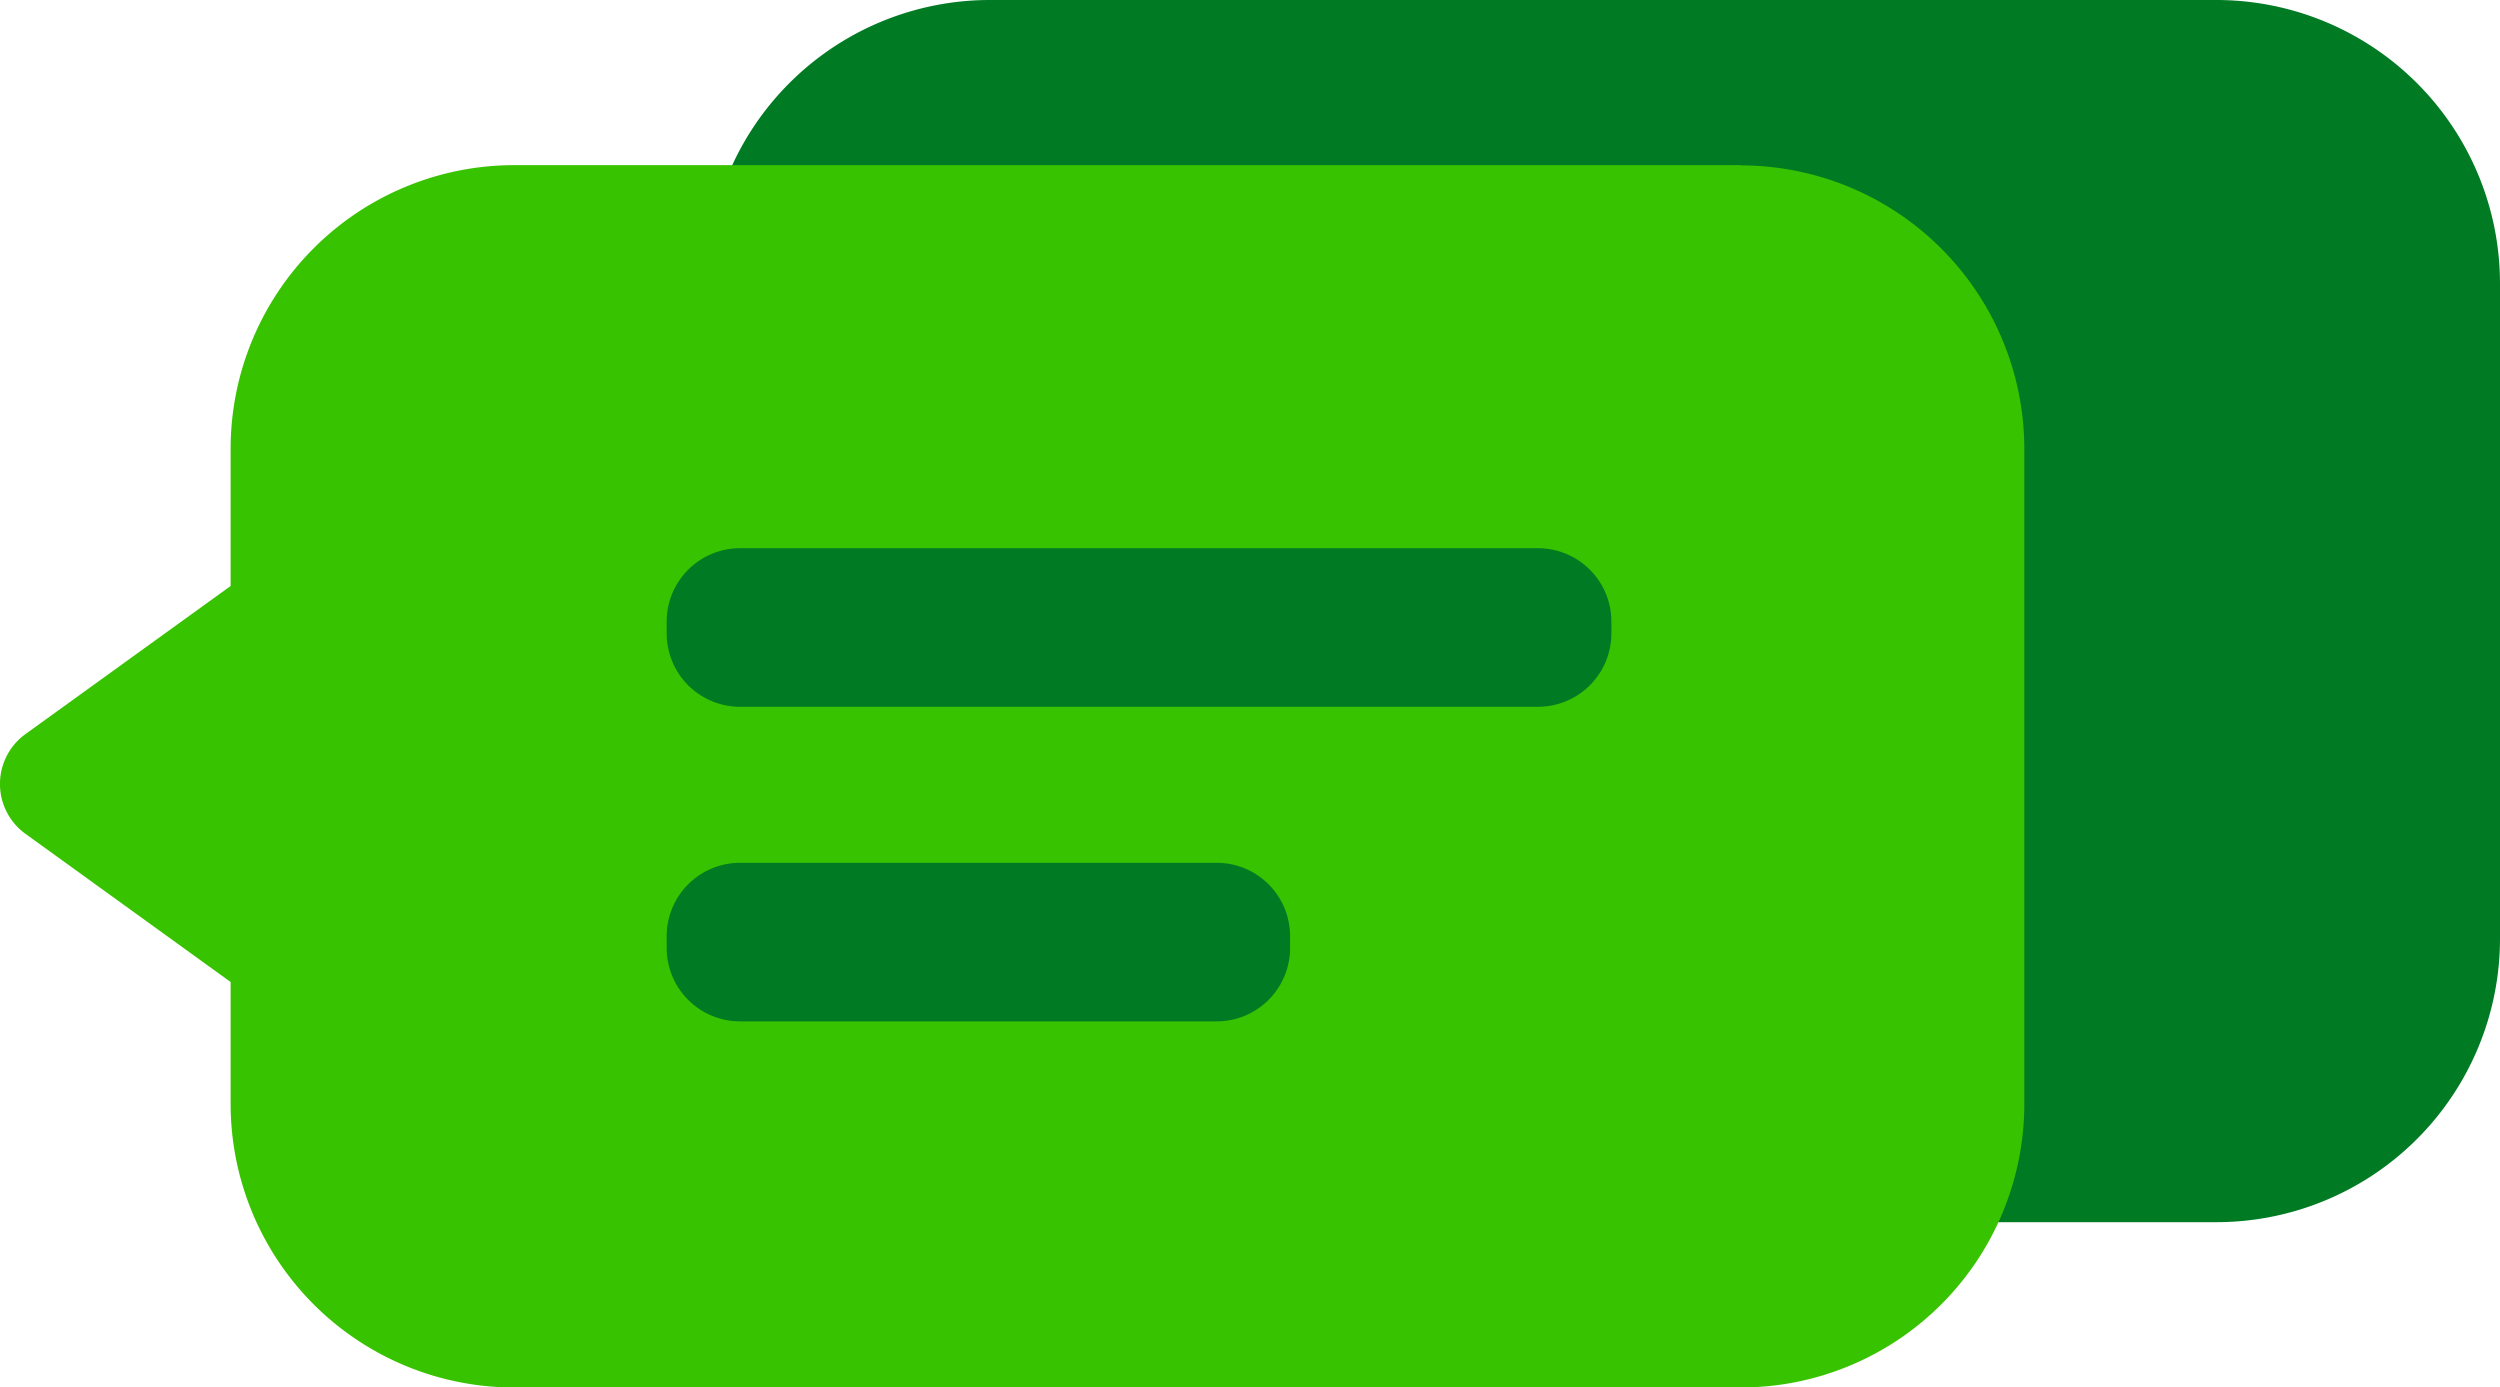 <svg xmlns="http://www.w3.org/2000/svg" xmlns:xlink="http://www.w3.org/1999/xlink" width="84" height="46.616" viewBox="0 0 84 46.616">
  <defs>
    <clipPath id="clip-path">
      <rect id="Rectangle_166" data-name="Rectangle 166" width="84" height="46.616" fill="none"/>
    </clipPath>
  </defs>
  <g id="Group_182" data-name="Group 182" clip-path="url(#clip-path)">
    <path id="Path_494" data-name="Path 494" d="M92.644,0H51.438a9.531,9.531,0,0,0-9.531,9.531v4.605l-6.893,4.979a2.067,2.067,0,0,0,0,3.352l6.893,4.979v4.088a9.531,9.531,0,0,0,9.531,9.531H92.644a9.531,9.531,0,0,0,9.531-9.531v-22A9.531,9.531,0,0,0,92.644,0" transform="translate(-18.175 0)" fill="#007b23"/>
    <path id="Path_495" data-name="Path 495" d="M58.486,11.86H17.28a9.531,9.531,0,0,0-9.531,9.531V26L.856,30.976a2.067,2.067,0,0,0,0,3.352l6.893,4.979V43.4a9.531,9.531,0,0,0,9.531,9.531H58.486A9.531,9.531,0,0,0,68.017,43.4v-22a9.531,9.531,0,0,0-9.531-9.531" transform="translate(0 -6.311)" fill="#38c300"/>
    <path id="Path_496" data-name="Path 496" d="M77.15,44.7H50.341a2.467,2.467,0,0,1-2.467-2.467v-.394a2.467,2.467,0,0,1,2.467-2.467H77.15a2.467,2.467,0,0,1,2.467,2.467v.394A2.467,2.467,0,0,1,77.15,44.7" transform="translate(-25.474 -20.952)" fill="#007b23"/>
    <path id="Path_497" data-name="Path 497" d="M66.353,67.284H50.34a2.467,2.467,0,0,1-2.467-2.467v-.394a2.467,2.467,0,0,1,2.467-2.467H66.353a2.467,2.467,0,0,1,2.467,2.467v.394a2.467,2.467,0,0,1-2.467,2.467" transform="translate(-25.473 -32.966)" fill="#007b23"/>
  </g>
</svg>
